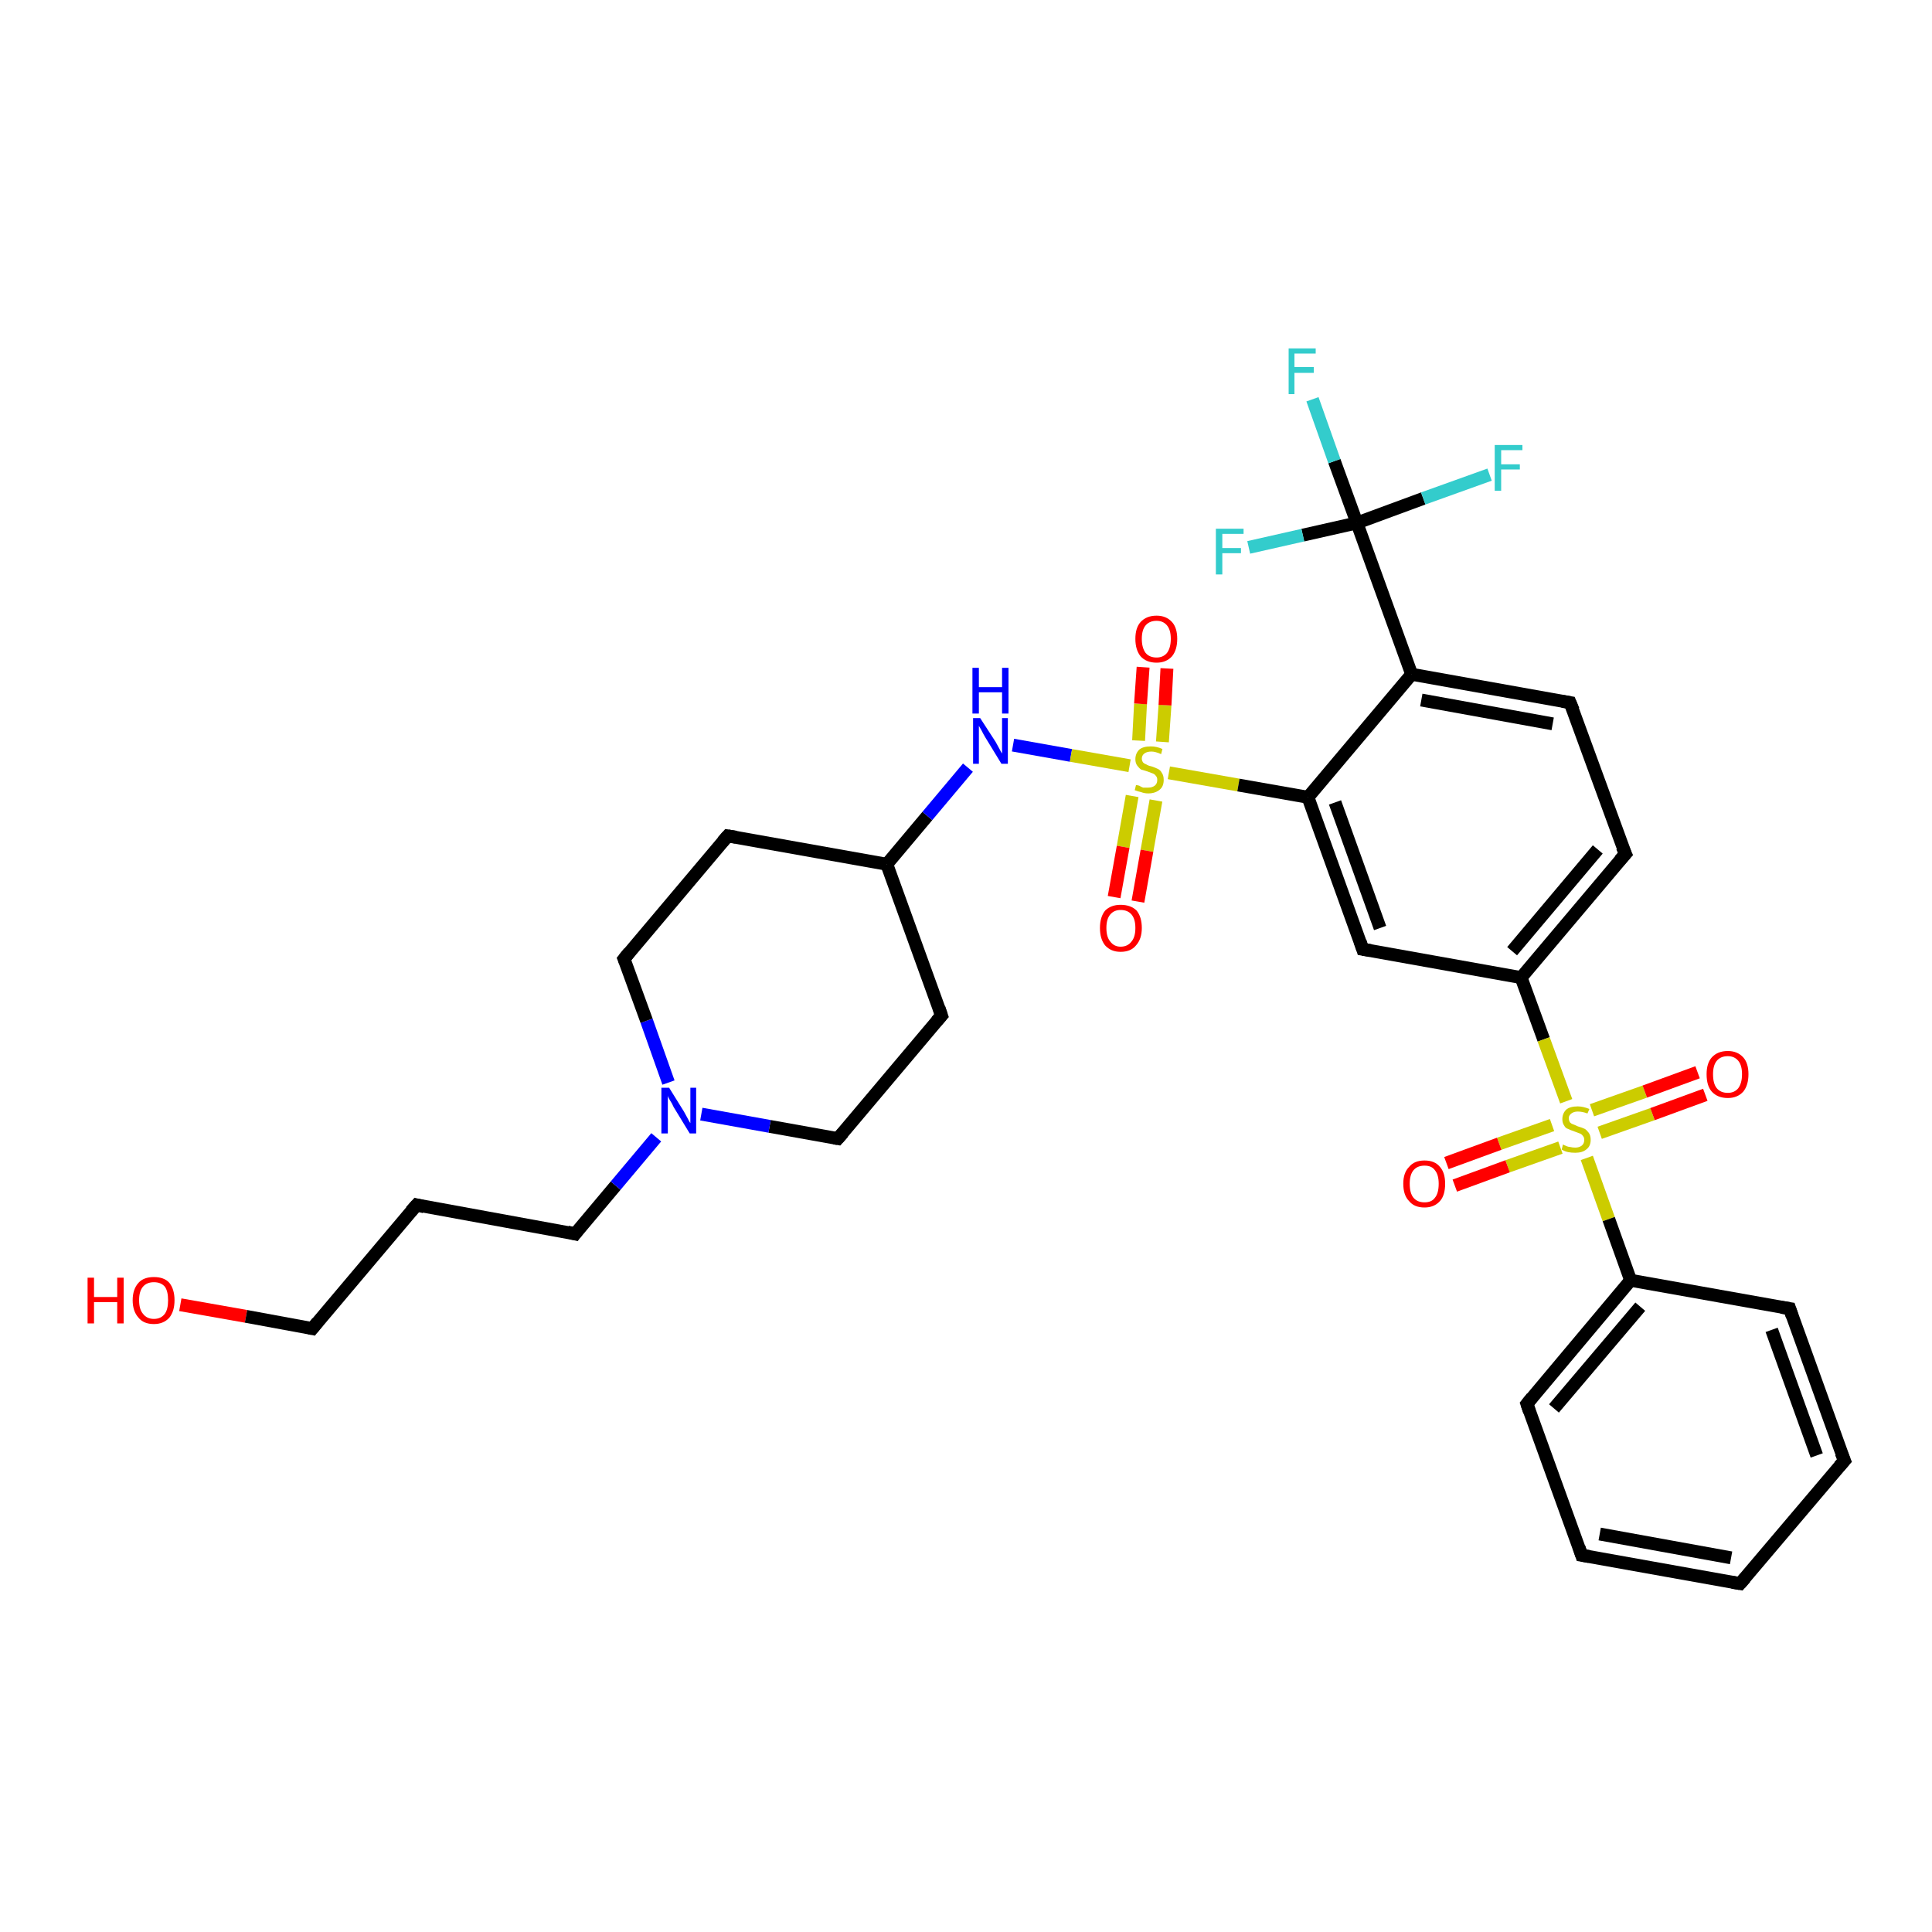 <?xml version='1.0' encoding='iso-8859-1'?>
<svg version='1.1' baseProfile='full'
              xmlns='http://www.w3.org/2000/svg'
                      xmlns:rdkit='http://www.rdkit.org/xml'
                      xmlns:xlink='http://www.w3.org/1999/xlink'
                  xml:space='preserve'
width='300px' height='300px' viewBox='0 0 300 300'>
<!-- END OF HEADER -->
<rect style='opacity:1.0;fill:#FFFFFF;stroke:none' width='300.0' height='300.0' x='0.0' y='0.0'> </rect>
<path class='bond-0 atom-0 atom-1' d='M 28.0,202.6 L 38.2,204.4' style='fill:none;fill-rule:evenodd;stroke:#FF0000;stroke-width:2.0px;stroke-linecap:butt;stroke-linejoin:miter;stroke-opacity:1' />
<path class='bond-0 atom-0 atom-1' d='M 38.2,204.4 L 48.5,206.3' style='fill:none;fill-rule:evenodd;stroke:#000000;stroke-width:2.0px;stroke-linecap:butt;stroke-linejoin:miter;stroke-opacity:1' />
<path class='bond-1 atom-1 atom-2' d='M 48.5,206.3 L 64.7,187.1' style='fill:none;fill-rule:evenodd;stroke:#000000;stroke-width:2.0px;stroke-linecap:butt;stroke-linejoin:miter;stroke-opacity:1' />
<path class='bond-2 atom-2 atom-3' d='M 64.7,187.1 L 89.3,191.6' style='fill:none;fill-rule:evenodd;stroke:#000000;stroke-width:2.0px;stroke-linecap:butt;stroke-linejoin:miter;stroke-opacity:1' />
<path class='bond-3 atom-3 atom-4' d='M 89.3,191.6 L 95.6,184.1' style='fill:none;fill-rule:evenodd;stroke:#000000;stroke-width:2.0px;stroke-linecap:butt;stroke-linejoin:miter;stroke-opacity:1' />
<path class='bond-3 atom-3 atom-4' d='M 95.6,184.1 L 101.9,176.6' style='fill:none;fill-rule:evenodd;stroke:#0000FF;stroke-width:2.0px;stroke-linecap:butt;stroke-linejoin:miter;stroke-opacity:1' />
<path class='bond-4 atom-4 atom-5' d='M 103.8,168.1 L 100.4,158.5' style='fill:none;fill-rule:evenodd;stroke:#0000FF;stroke-width:2.0px;stroke-linecap:butt;stroke-linejoin:miter;stroke-opacity:1' />
<path class='bond-4 atom-4 atom-5' d='M 100.4,158.5 L 96.9,148.9' style='fill:none;fill-rule:evenodd;stroke:#000000;stroke-width:2.0px;stroke-linecap:butt;stroke-linejoin:miter;stroke-opacity:1' />
<path class='bond-5 atom-5 atom-6' d='M 96.9,148.9 L 113.0,129.8' style='fill:none;fill-rule:evenodd;stroke:#000000;stroke-width:2.0px;stroke-linecap:butt;stroke-linejoin:miter;stroke-opacity:1' />
<path class='bond-6 atom-6 atom-7' d='M 113.0,129.8 L 137.7,134.2' style='fill:none;fill-rule:evenodd;stroke:#000000;stroke-width:2.0px;stroke-linecap:butt;stroke-linejoin:miter;stroke-opacity:1' />
<path class='bond-7 atom-7 atom-8' d='M 137.7,134.2 L 146.2,157.7' style='fill:none;fill-rule:evenodd;stroke:#000000;stroke-width:2.0px;stroke-linecap:butt;stroke-linejoin:miter;stroke-opacity:1' />
<path class='bond-8 atom-8 atom-9' d='M 146.2,157.7 L 130.1,176.8' style='fill:none;fill-rule:evenodd;stroke:#000000;stroke-width:2.0px;stroke-linecap:butt;stroke-linejoin:miter;stroke-opacity:1' />
<path class='bond-9 atom-7 atom-10' d='M 137.7,134.2 L 144.0,126.7' style='fill:none;fill-rule:evenodd;stroke:#000000;stroke-width:2.0px;stroke-linecap:butt;stroke-linejoin:miter;stroke-opacity:1' />
<path class='bond-9 atom-7 atom-10' d='M 144.0,126.7 L 150.3,119.2' style='fill:none;fill-rule:evenodd;stroke:#0000FF;stroke-width:2.0px;stroke-linecap:butt;stroke-linejoin:miter;stroke-opacity:1' />
<path class='bond-10 atom-10 atom-11' d='M 157.3,115.7 L 166.3,117.3' style='fill:none;fill-rule:evenodd;stroke:#0000FF;stroke-width:2.0px;stroke-linecap:butt;stroke-linejoin:miter;stroke-opacity:1' />
<path class='bond-10 atom-10 atom-11' d='M 166.3,117.3 L 175.4,118.9' style='fill:none;fill-rule:evenodd;stroke:#CCCC00;stroke-width:2.0px;stroke-linecap:butt;stroke-linejoin:miter;stroke-opacity:1' />
<path class='bond-11 atom-11 atom-12' d='M 175.8,123.6 L 174.4,131.5' style='fill:none;fill-rule:evenodd;stroke:#CCCC00;stroke-width:2.0px;stroke-linecap:butt;stroke-linejoin:miter;stroke-opacity:1' />
<path class='bond-11 atom-11 atom-12' d='M 174.4,131.5 L 173.0,139.3' style='fill:none;fill-rule:evenodd;stroke:#FF0000;stroke-width:2.0px;stroke-linecap:butt;stroke-linejoin:miter;stroke-opacity:1' />
<path class='bond-11 atom-11 atom-12' d='M 179.5,124.3 L 178.1,132.1' style='fill:none;fill-rule:evenodd;stroke:#CCCC00;stroke-width:2.0px;stroke-linecap:butt;stroke-linejoin:miter;stroke-opacity:1' />
<path class='bond-11 atom-11 atom-12' d='M 178.1,132.1 L 176.7,140.0' style='fill:none;fill-rule:evenodd;stroke:#FF0000;stroke-width:2.0px;stroke-linecap:butt;stroke-linejoin:miter;stroke-opacity:1' />
<path class='bond-12 atom-11 atom-13' d='M 180.5,115.2 L 180.9,109.5' style='fill:none;fill-rule:evenodd;stroke:#CCCC00;stroke-width:2.0px;stroke-linecap:butt;stroke-linejoin:miter;stroke-opacity:1' />
<path class='bond-12 atom-11 atom-13' d='M 180.9,109.5 L 181.2,103.8' style='fill:none;fill-rule:evenodd;stroke:#FF0000;stroke-width:2.0px;stroke-linecap:butt;stroke-linejoin:miter;stroke-opacity:1' />
<path class='bond-12 atom-11 atom-13' d='M 176.8,115.0 L 177.1,109.3' style='fill:none;fill-rule:evenodd;stroke:#CCCC00;stroke-width:2.0px;stroke-linecap:butt;stroke-linejoin:miter;stroke-opacity:1' />
<path class='bond-12 atom-11 atom-13' d='M 177.1,109.3 L 177.5,103.6' style='fill:none;fill-rule:evenodd;stroke:#FF0000;stroke-width:2.0px;stroke-linecap:butt;stroke-linejoin:miter;stroke-opacity:1' />
<path class='bond-13 atom-11 atom-14' d='M 181.5,120.0 L 192.3,121.9' style='fill:none;fill-rule:evenodd;stroke:#CCCC00;stroke-width:2.0px;stroke-linecap:butt;stroke-linejoin:miter;stroke-opacity:1' />
<path class='bond-13 atom-11 atom-14' d='M 192.3,121.9 L 203.1,123.8' style='fill:none;fill-rule:evenodd;stroke:#000000;stroke-width:2.0px;stroke-linecap:butt;stroke-linejoin:miter;stroke-opacity:1' />
<path class='bond-14 atom-14 atom-15' d='M 203.1,123.8 L 211.6,147.4' style='fill:none;fill-rule:evenodd;stroke:#000000;stroke-width:2.0px;stroke-linecap:butt;stroke-linejoin:miter;stroke-opacity:1' />
<path class='bond-14 atom-14 atom-15' d='M 207.3,124.6 L 214.3,144.1' style='fill:none;fill-rule:evenodd;stroke:#000000;stroke-width:2.0px;stroke-linecap:butt;stroke-linejoin:miter;stroke-opacity:1' />
<path class='bond-15 atom-15 atom-16' d='M 211.6,147.4 L 236.2,151.8' style='fill:none;fill-rule:evenodd;stroke:#000000;stroke-width:2.0px;stroke-linecap:butt;stroke-linejoin:miter;stroke-opacity:1' />
<path class='bond-16 atom-16 atom-17' d='M 236.2,151.8 L 252.4,132.6' style='fill:none;fill-rule:evenodd;stroke:#000000;stroke-width:2.0px;stroke-linecap:butt;stroke-linejoin:miter;stroke-opacity:1' />
<path class='bond-16 atom-16 atom-17' d='M 234.8,147.7 L 248.1,131.9' style='fill:none;fill-rule:evenodd;stroke:#000000;stroke-width:2.0px;stroke-linecap:butt;stroke-linejoin:miter;stroke-opacity:1' />
<path class='bond-17 atom-17 atom-18' d='M 252.4,132.6 L 243.8,109.1' style='fill:none;fill-rule:evenodd;stroke:#000000;stroke-width:2.0px;stroke-linecap:butt;stroke-linejoin:miter;stroke-opacity:1' />
<path class='bond-18 atom-18 atom-19' d='M 243.8,109.1 L 219.2,104.7' style='fill:none;fill-rule:evenodd;stroke:#000000;stroke-width:2.0px;stroke-linecap:butt;stroke-linejoin:miter;stroke-opacity:1' />
<path class='bond-18 atom-18 atom-19' d='M 241.1,112.4 L 220.7,108.7' style='fill:none;fill-rule:evenodd;stroke:#000000;stroke-width:2.0px;stroke-linecap:butt;stroke-linejoin:miter;stroke-opacity:1' />
<path class='bond-19 atom-19 atom-20' d='M 219.2,104.7 L 210.7,81.2' style='fill:none;fill-rule:evenodd;stroke:#000000;stroke-width:2.0px;stroke-linecap:butt;stroke-linejoin:miter;stroke-opacity:1' />
<path class='bond-20 atom-20 atom-21' d='M 210.7,81.2 L 207.2,71.6' style='fill:none;fill-rule:evenodd;stroke:#000000;stroke-width:2.0px;stroke-linecap:butt;stroke-linejoin:miter;stroke-opacity:1' />
<path class='bond-20 atom-20 atom-21' d='M 207.2,71.6 L 203.8,62.0' style='fill:none;fill-rule:evenodd;stroke:#33CCCC;stroke-width:2.0px;stroke-linecap:butt;stroke-linejoin:miter;stroke-opacity:1' />
<path class='bond-21 atom-20 atom-22' d='M 210.7,81.2 L 221.0,77.4' style='fill:none;fill-rule:evenodd;stroke:#000000;stroke-width:2.0px;stroke-linecap:butt;stroke-linejoin:miter;stroke-opacity:1' />
<path class='bond-21 atom-20 atom-22' d='M 221.0,77.4 L 231.3,73.7' style='fill:none;fill-rule:evenodd;stroke:#33CCCC;stroke-width:2.0px;stroke-linecap:butt;stroke-linejoin:miter;stroke-opacity:1' />
<path class='bond-22 atom-20 atom-23' d='M 210.7,81.2 L 202.3,83.1' style='fill:none;fill-rule:evenodd;stroke:#000000;stroke-width:2.0px;stroke-linecap:butt;stroke-linejoin:miter;stroke-opacity:1' />
<path class='bond-22 atom-20 atom-23' d='M 202.3,83.1 L 193.9,85.0' style='fill:none;fill-rule:evenodd;stroke:#33CCCC;stroke-width:2.0px;stroke-linecap:butt;stroke-linejoin:miter;stroke-opacity:1' />
<path class='bond-23 atom-16 atom-24' d='M 236.2,151.8 L 239.7,161.4' style='fill:none;fill-rule:evenodd;stroke:#000000;stroke-width:2.0px;stroke-linecap:butt;stroke-linejoin:miter;stroke-opacity:1' />
<path class='bond-23 atom-16 atom-24' d='M 239.7,161.4 L 243.2,171.0' style='fill:none;fill-rule:evenodd;stroke:#CCCC00;stroke-width:2.0px;stroke-linecap:butt;stroke-linejoin:miter;stroke-opacity:1' />
<path class='bond-24 atom-24 atom-25' d='M 248.4,175.9 L 256.6,173.0' style='fill:none;fill-rule:evenodd;stroke:#CCCC00;stroke-width:2.0px;stroke-linecap:butt;stroke-linejoin:miter;stroke-opacity:1' />
<path class='bond-24 atom-24 atom-25' d='M 256.6,173.0 L 264.8,170.0' style='fill:none;fill-rule:evenodd;stroke:#FF0000;stroke-width:2.0px;stroke-linecap:butt;stroke-linejoin:miter;stroke-opacity:1' />
<path class='bond-24 atom-24 atom-25' d='M 247.2,172.4 L 255.4,169.5' style='fill:none;fill-rule:evenodd;stroke:#CCCC00;stroke-width:2.0px;stroke-linecap:butt;stroke-linejoin:miter;stroke-opacity:1' />
<path class='bond-24 atom-24 atom-25' d='M 255.4,169.5 L 263.6,166.5' style='fill:none;fill-rule:evenodd;stroke:#FF0000;stroke-width:2.0px;stroke-linecap:butt;stroke-linejoin:miter;stroke-opacity:1' />
<path class='bond-25 atom-24 atom-26' d='M 241.0,174.7 L 232.8,177.6' style='fill:none;fill-rule:evenodd;stroke:#CCCC00;stroke-width:2.0px;stroke-linecap:butt;stroke-linejoin:miter;stroke-opacity:1' />
<path class='bond-25 atom-24 atom-26' d='M 232.8,177.6 L 224.6,180.6' style='fill:none;fill-rule:evenodd;stroke:#FF0000;stroke-width:2.0px;stroke-linecap:butt;stroke-linejoin:miter;stroke-opacity:1' />
<path class='bond-25 atom-24 atom-26' d='M 242.3,178.2 L 234.1,181.1' style='fill:none;fill-rule:evenodd;stroke:#CCCC00;stroke-width:2.0px;stroke-linecap:butt;stroke-linejoin:miter;stroke-opacity:1' />
<path class='bond-25 atom-24 atom-26' d='M 234.1,181.1 L 225.9,184.1' style='fill:none;fill-rule:evenodd;stroke:#FF0000;stroke-width:2.0px;stroke-linecap:butt;stroke-linejoin:miter;stroke-opacity:1' />
<path class='bond-26 atom-24 atom-27' d='M 246.4,179.8 L 249.8,189.3' style='fill:none;fill-rule:evenodd;stroke:#CCCC00;stroke-width:2.0px;stroke-linecap:butt;stroke-linejoin:miter;stroke-opacity:1' />
<path class='bond-26 atom-24 atom-27' d='M 249.8,189.3 L 253.2,198.8' style='fill:none;fill-rule:evenodd;stroke:#000000;stroke-width:2.0px;stroke-linecap:butt;stroke-linejoin:miter;stroke-opacity:1' />
<path class='bond-27 atom-27 atom-28' d='M 253.2,198.8 L 237.1,218.0' style='fill:none;fill-rule:evenodd;stroke:#000000;stroke-width:2.0px;stroke-linecap:butt;stroke-linejoin:miter;stroke-opacity:1' />
<path class='bond-27 atom-27 atom-28' d='M 254.7,202.9 L 241.3,218.7' style='fill:none;fill-rule:evenodd;stroke:#000000;stroke-width:2.0px;stroke-linecap:butt;stroke-linejoin:miter;stroke-opacity:1' />
<path class='bond-28 atom-28 atom-29' d='M 237.1,218.0 L 245.6,241.5' style='fill:none;fill-rule:evenodd;stroke:#000000;stroke-width:2.0px;stroke-linecap:butt;stroke-linejoin:miter;stroke-opacity:1' />
<path class='bond-29 atom-29 atom-30' d='M 245.6,241.5 L 270.2,245.9' style='fill:none;fill-rule:evenodd;stroke:#000000;stroke-width:2.0px;stroke-linecap:butt;stroke-linejoin:miter;stroke-opacity:1' />
<path class='bond-29 atom-29 atom-30' d='M 248.4,238.2 L 268.8,241.9' style='fill:none;fill-rule:evenodd;stroke:#000000;stroke-width:2.0px;stroke-linecap:butt;stroke-linejoin:miter;stroke-opacity:1' />
<path class='bond-30 atom-30 atom-31' d='M 270.2,245.9 L 286.4,226.8' style='fill:none;fill-rule:evenodd;stroke:#000000;stroke-width:2.0px;stroke-linecap:butt;stroke-linejoin:miter;stroke-opacity:1' />
<path class='bond-31 atom-31 atom-32' d='M 286.4,226.8 L 277.9,203.2' style='fill:none;fill-rule:evenodd;stroke:#000000;stroke-width:2.0px;stroke-linecap:butt;stroke-linejoin:miter;stroke-opacity:1' />
<path class='bond-31 atom-31 atom-32' d='M 282.1,226.0 L 275.1,206.5' style='fill:none;fill-rule:evenodd;stroke:#000000;stroke-width:2.0px;stroke-linecap:butt;stroke-linejoin:miter;stroke-opacity:1' />
<path class='bond-32 atom-9 atom-4' d='M 130.1,176.8 L 119.5,174.9' style='fill:none;fill-rule:evenodd;stroke:#000000;stroke-width:2.0px;stroke-linecap:butt;stroke-linejoin:miter;stroke-opacity:1' />
<path class='bond-32 atom-9 atom-4' d='M 119.5,174.9 L 108.9,173.0' style='fill:none;fill-rule:evenodd;stroke:#0000FF;stroke-width:2.0px;stroke-linecap:butt;stroke-linejoin:miter;stroke-opacity:1' />
<path class='bond-33 atom-19 atom-14' d='M 219.2,104.7 L 203.1,123.8' style='fill:none;fill-rule:evenodd;stroke:#000000;stroke-width:2.0px;stroke-linecap:butt;stroke-linejoin:miter;stroke-opacity:1' />
<path class='bond-34 atom-32 atom-27' d='M 277.9,203.2 L 253.2,198.8' style='fill:none;fill-rule:evenodd;stroke:#000000;stroke-width:2.0px;stroke-linecap:butt;stroke-linejoin:miter;stroke-opacity:1' />
<path d='M 48.0,206.2 L 48.5,206.3 L 49.3,205.3' style='fill:none;stroke:#000000;stroke-width:2.0px;stroke-linecap:butt;stroke-linejoin:miter;stroke-opacity:1;' />
<path d='M 63.8,188.1 L 64.7,187.1 L 65.9,187.4' style='fill:none;stroke:#000000;stroke-width:2.0px;stroke-linecap:butt;stroke-linejoin:miter;stroke-opacity:1;' />
<path d='M 88.1,191.3 L 89.3,191.6 L 89.6,191.2' style='fill:none;stroke:#000000;stroke-width:2.0px;stroke-linecap:butt;stroke-linejoin:miter;stroke-opacity:1;' />
<path d='M 97.1,149.4 L 96.9,148.9 L 97.7,147.9' style='fill:none;stroke:#000000;stroke-width:2.0px;stroke-linecap:butt;stroke-linejoin:miter;stroke-opacity:1;' />
<path d='M 112.2,130.7 L 113.0,129.8 L 114.3,130.0' style='fill:none;stroke:#000000;stroke-width:2.0px;stroke-linecap:butt;stroke-linejoin:miter;stroke-opacity:1;' />
<path d='M 145.8,156.5 L 146.2,157.7 L 145.4,158.6' style='fill:none;stroke:#000000;stroke-width:2.0px;stroke-linecap:butt;stroke-linejoin:miter;stroke-opacity:1;' />
<path d='M 130.9,175.9 L 130.1,176.8 L 129.5,176.7' style='fill:none;stroke:#000000;stroke-width:2.0px;stroke-linecap:butt;stroke-linejoin:miter;stroke-opacity:1;' />
<path d='M 211.2,146.2 L 211.6,147.4 L 212.8,147.6' style='fill:none;stroke:#000000;stroke-width:2.0px;stroke-linecap:butt;stroke-linejoin:miter;stroke-opacity:1;' />
<path d='M 251.5,133.6 L 252.4,132.6 L 251.9,131.5' style='fill:none;stroke:#000000;stroke-width:2.0px;stroke-linecap:butt;stroke-linejoin:miter;stroke-opacity:1;' />
<path d='M 244.3,110.3 L 243.8,109.1 L 242.6,108.9' style='fill:none;stroke:#000000;stroke-width:2.0px;stroke-linecap:butt;stroke-linejoin:miter;stroke-opacity:1;' />
<path d='M 237.9,217.0 L 237.1,218.0 L 237.5,219.2' style='fill:none;stroke:#000000;stroke-width:2.0px;stroke-linecap:butt;stroke-linejoin:miter;stroke-opacity:1;' />
<path d='M 245.2,240.3 L 245.6,241.5 L 246.8,241.7' style='fill:none;stroke:#000000;stroke-width:2.0px;stroke-linecap:butt;stroke-linejoin:miter;stroke-opacity:1;' />
<path d='M 269.0,245.7 L 270.2,245.9 L 271.0,245.0' style='fill:none;stroke:#000000;stroke-width:2.0px;stroke-linecap:butt;stroke-linejoin:miter;stroke-opacity:1;' />
<path d='M 285.6,227.7 L 286.4,226.8 L 285.9,225.6' style='fill:none;stroke:#000000;stroke-width:2.0px;stroke-linecap:butt;stroke-linejoin:miter;stroke-opacity:1;' />
<path d='M 278.3,204.4 L 277.9,203.2 L 276.6,203.0' style='fill:none;stroke:#000000;stroke-width:2.0px;stroke-linecap:butt;stroke-linejoin:miter;stroke-opacity:1;' />
<path class='atom-0' d='M 13.6 198.4
L 14.6 198.4
L 14.6 201.4
L 18.2 201.4
L 18.2 198.4
L 19.2 198.4
L 19.2 205.5
L 18.2 205.5
L 18.2 202.2
L 14.6 202.2
L 14.6 205.5
L 13.6 205.5
L 13.6 198.4
' fill='#FF0000'/>
<path class='atom-0' d='M 20.6 201.9
Q 20.6 200.2, 21.5 199.2
Q 22.3 198.3, 23.9 198.3
Q 25.5 198.3, 26.3 199.2
Q 27.1 200.2, 27.1 201.9
Q 27.1 203.6, 26.3 204.6
Q 25.4 205.6, 23.9 205.6
Q 22.3 205.6, 21.5 204.6
Q 20.6 203.6, 20.6 201.9
M 23.9 204.8
Q 25.0 204.8, 25.6 204.0
Q 26.1 203.3, 26.1 201.9
Q 26.1 200.5, 25.6 199.8
Q 25.0 199.1, 23.9 199.1
Q 22.8 199.1, 22.2 199.8
Q 21.6 200.5, 21.6 201.9
Q 21.6 203.3, 22.2 204.0
Q 22.8 204.8, 23.9 204.8
' fill='#FF0000'/>
<path class='atom-4' d='M 103.9 168.9
L 106.2 172.6
Q 106.4 173.0, 106.8 173.7
Q 107.1 174.3, 107.2 174.4
L 107.2 168.9
L 108.1 168.9
L 108.1 176.0
L 107.1 176.0
L 104.6 171.9
Q 104.4 171.4, 104.0 170.8
Q 103.7 170.3, 103.7 170.1
L 103.7 176.0
L 102.7 176.0
L 102.7 168.9
L 103.9 168.9
' fill='#0000FF'/>
<path class='atom-10' d='M 152.2 111.5
L 154.6 115.2
Q 154.8 115.6, 155.2 116.3
Q 155.5 116.9, 155.6 117.0
L 155.6 111.5
L 156.5 111.5
L 156.5 118.6
L 155.5 118.6
L 153.0 114.5
Q 152.7 114.0, 152.4 113.4
Q 152.1 112.9, 152.0 112.7
L 152.0 118.6
L 151.1 118.6
L 151.1 111.5
L 152.2 111.5
' fill='#0000FF'/>
<path class='atom-10' d='M 151.0 103.7
L 152.0 103.7
L 152.0 106.7
L 155.6 106.7
L 155.6 103.7
L 156.6 103.7
L 156.6 110.8
L 155.6 110.8
L 155.6 107.5
L 152.0 107.5
L 152.0 110.8
L 151.0 110.8
L 151.0 103.7
' fill='#0000FF'/>
<path class='atom-11' d='M 176.4 121.9
Q 176.5 121.9, 176.9 122.0
Q 177.2 122.2, 177.5 122.3
Q 177.9 122.3, 178.3 122.3
Q 178.9 122.3, 179.3 122.0
Q 179.7 121.7, 179.7 121.1
Q 179.7 120.7, 179.5 120.5
Q 179.3 120.2, 179.0 120.1
Q 178.7 120.0, 178.2 119.8
Q 177.6 119.6, 177.2 119.5
Q 176.9 119.3, 176.6 118.9
Q 176.3 118.5, 176.3 117.9
Q 176.3 117.0, 176.9 116.4
Q 177.5 115.9, 178.7 115.9
Q 179.6 115.9, 180.5 116.3
L 180.3 117.1
Q 179.4 116.7, 178.8 116.7
Q 178.1 116.7, 177.7 117.0
Q 177.3 117.3, 177.3 117.8
Q 177.3 118.1, 177.5 118.4
Q 177.7 118.6, 178.0 118.7
Q 178.3 118.9, 178.8 119.0
Q 179.4 119.2, 179.8 119.4
Q 180.2 119.6, 180.4 120.0
Q 180.7 120.4, 180.7 121.1
Q 180.7 122.1, 180.1 122.6
Q 179.4 123.2, 178.3 123.2
Q 177.7 123.2, 177.2 123.0
Q 176.7 122.9, 176.2 122.7
L 176.4 121.9
' fill='#CCCC00'/>
<path class='atom-12' d='M 170.8 144.1
Q 170.8 142.4, 171.6 141.4
Q 172.5 140.5, 174.0 140.5
Q 175.6 140.5, 176.5 141.4
Q 177.3 142.4, 177.3 144.1
Q 177.3 145.8, 176.4 146.8
Q 175.6 147.8, 174.0 147.8
Q 172.5 147.8, 171.6 146.8
Q 170.8 145.8, 170.8 144.1
M 174.0 147.0
Q 175.1 147.0, 175.7 146.2
Q 176.3 145.5, 176.3 144.1
Q 176.3 142.7, 175.7 142.0
Q 175.1 141.3, 174.0 141.3
Q 173.0 141.3, 172.4 142.0
Q 171.8 142.7, 171.8 144.1
Q 171.8 145.5, 172.4 146.2
Q 173.0 147.0, 174.0 147.0
' fill='#FF0000'/>
<path class='atom-13' d='M 176.3 99.2
Q 176.3 97.5, 177.1 96.6
Q 178.0 95.6, 179.6 95.6
Q 181.1 95.6, 182.0 96.6
Q 182.8 97.5, 182.8 99.2
Q 182.8 100.9, 182.0 101.9
Q 181.1 102.9, 179.6 102.9
Q 178.0 102.9, 177.1 101.9
Q 176.3 100.9, 176.3 99.2
M 179.6 102.1
Q 180.6 102.1, 181.2 101.4
Q 181.8 100.6, 181.8 99.2
Q 181.8 97.8, 181.2 97.1
Q 180.6 96.4, 179.6 96.4
Q 178.5 96.4, 177.9 97.1
Q 177.3 97.8, 177.3 99.2
Q 177.3 100.6, 177.9 101.4
Q 178.5 102.1, 179.6 102.1
' fill='#FF0000'/>
<path class='atom-21' d='M 200.1 54.1
L 204.3 54.1
L 204.3 54.9
L 201.0 54.9
L 201.0 57.0
L 204.0 57.0
L 204.0 57.9
L 201.0 57.9
L 201.0 61.2
L 200.1 61.2
L 200.1 54.1
' fill='#33CCCC'/>
<path class='atom-22' d='M 232.1 69.1
L 236.4 69.1
L 236.4 69.9
L 233.1 69.9
L 233.1 72.1
L 236.0 72.1
L 236.0 72.9
L 233.1 72.9
L 233.1 76.2
L 232.1 76.2
L 232.1 69.1
' fill='#33CCCC'/>
<path class='atom-23' d='M 188.8 82.1
L 193.1 82.1
L 193.1 82.9
L 189.8 82.9
L 189.8 85.1
L 192.7 85.1
L 192.7 85.9
L 189.8 85.9
L 189.8 89.2
L 188.8 89.2
L 188.8 82.1
' fill='#33CCCC'/>
<path class='atom-24' d='M 242.7 177.7
Q 242.8 177.8, 243.1 177.9
Q 243.5 178.1, 243.8 178.1
Q 244.2 178.2, 244.6 178.2
Q 245.2 178.2, 245.6 177.9
Q 246.0 177.6, 246.0 177.0
Q 246.0 176.6, 245.8 176.4
Q 245.6 176.1, 245.3 176.0
Q 245.0 175.9, 244.5 175.7
Q 243.9 175.5, 243.5 175.3
Q 243.1 175.2, 242.9 174.8
Q 242.6 174.4, 242.6 173.8
Q 242.6 172.9, 243.2 172.3
Q 243.8 171.8, 245.0 171.8
Q 245.8 171.8, 246.8 172.2
L 246.5 172.9
Q 245.7 172.6, 245.0 172.6
Q 244.4 172.6, 244.0 172.9
Q 243.6 173.2, 243.6 173.6
Q 243.6 174.0, 243.8 174.3
Q 244.0 174.5, 244.3 174.6
Q 244.6 174.7, 245.0 174.9
Q 245.7 175.1, 246.1 175.3
Q 246.4 175.5, 246.7 175.9
Q 247.0 176.3, 247.0 177.0
Q 247.0 178.0, 246.3 178.5
Q 245.7 179.0, 244.6 179.0
Q 244.0 179.0, 243.5 178.9
Q 243.0 178.8, 242.5 178.5
L 242.7 177.7
' fill='#CCCC00'/>
<path class='atom-25' d='M 265.0 166.8
Q 265.0 165.1, 265.8 164.2
Q 266.7 163.2, 268.3 163.2
Q 269.8 163.2, 270.7 164.2
Q 271.5 165.1, 271.5 166.8
Q 271.5 168.5, 270.7 169.5
Q 269.8 170.5, 268.3 170.5
Q 266.7 170.5, 265.8 169.5
Q 265.0 168.6, 265.0 166.8
M 268.3 169.7
Q 269.3 169.7, 269.9 169.0
Q 270.5 168.2, 270.5 166.8
Q 270.5 165.4, 269.9 164.7
Q 269.3 164.0, 268.3 164.0
Q 267.2 164.0, 266.6 164.7
Q 266.0 165.4, 266.0 166.8
Q 266.0 168.3, 266.6 169.0
Q 267.2 169.7, 268.3 169.7
' fill='#FF0000'/>
<path class='atom-26' d='M 217.9 183.8
Q 217.9 182.1, 218.8 181.2
Q 219.6 180.2, 221.2 180.2
Q 222.8 180.2, 223.6 181.2
Q 224.4 182.1, 224.4 183.8
Q 224.4 185.6, 223.6 186.5
Q 222.7 187.5, 221.2 187.5
Q 219.6 187.5, 218.8 186.5
Q 217.9 185.6, 217.9 183.8
M 221.2 186.7
Q 222.3 186.7, 222.8 186.0
Q 223.4 185.3, 223.4 183.8
Q 223.4 182.4, 222.8 181.7
Q 222.3 181.0, 221.2 181.0
Q 220.1 181.0, 219.5 181.7
Q 218.9 182.4, 218.9 183.8
Q 218.9 185.3, 219.5 186.0
Q 220.1 186.7, 221.2 186.7
' fill='#FF0000'/>
</svg>

